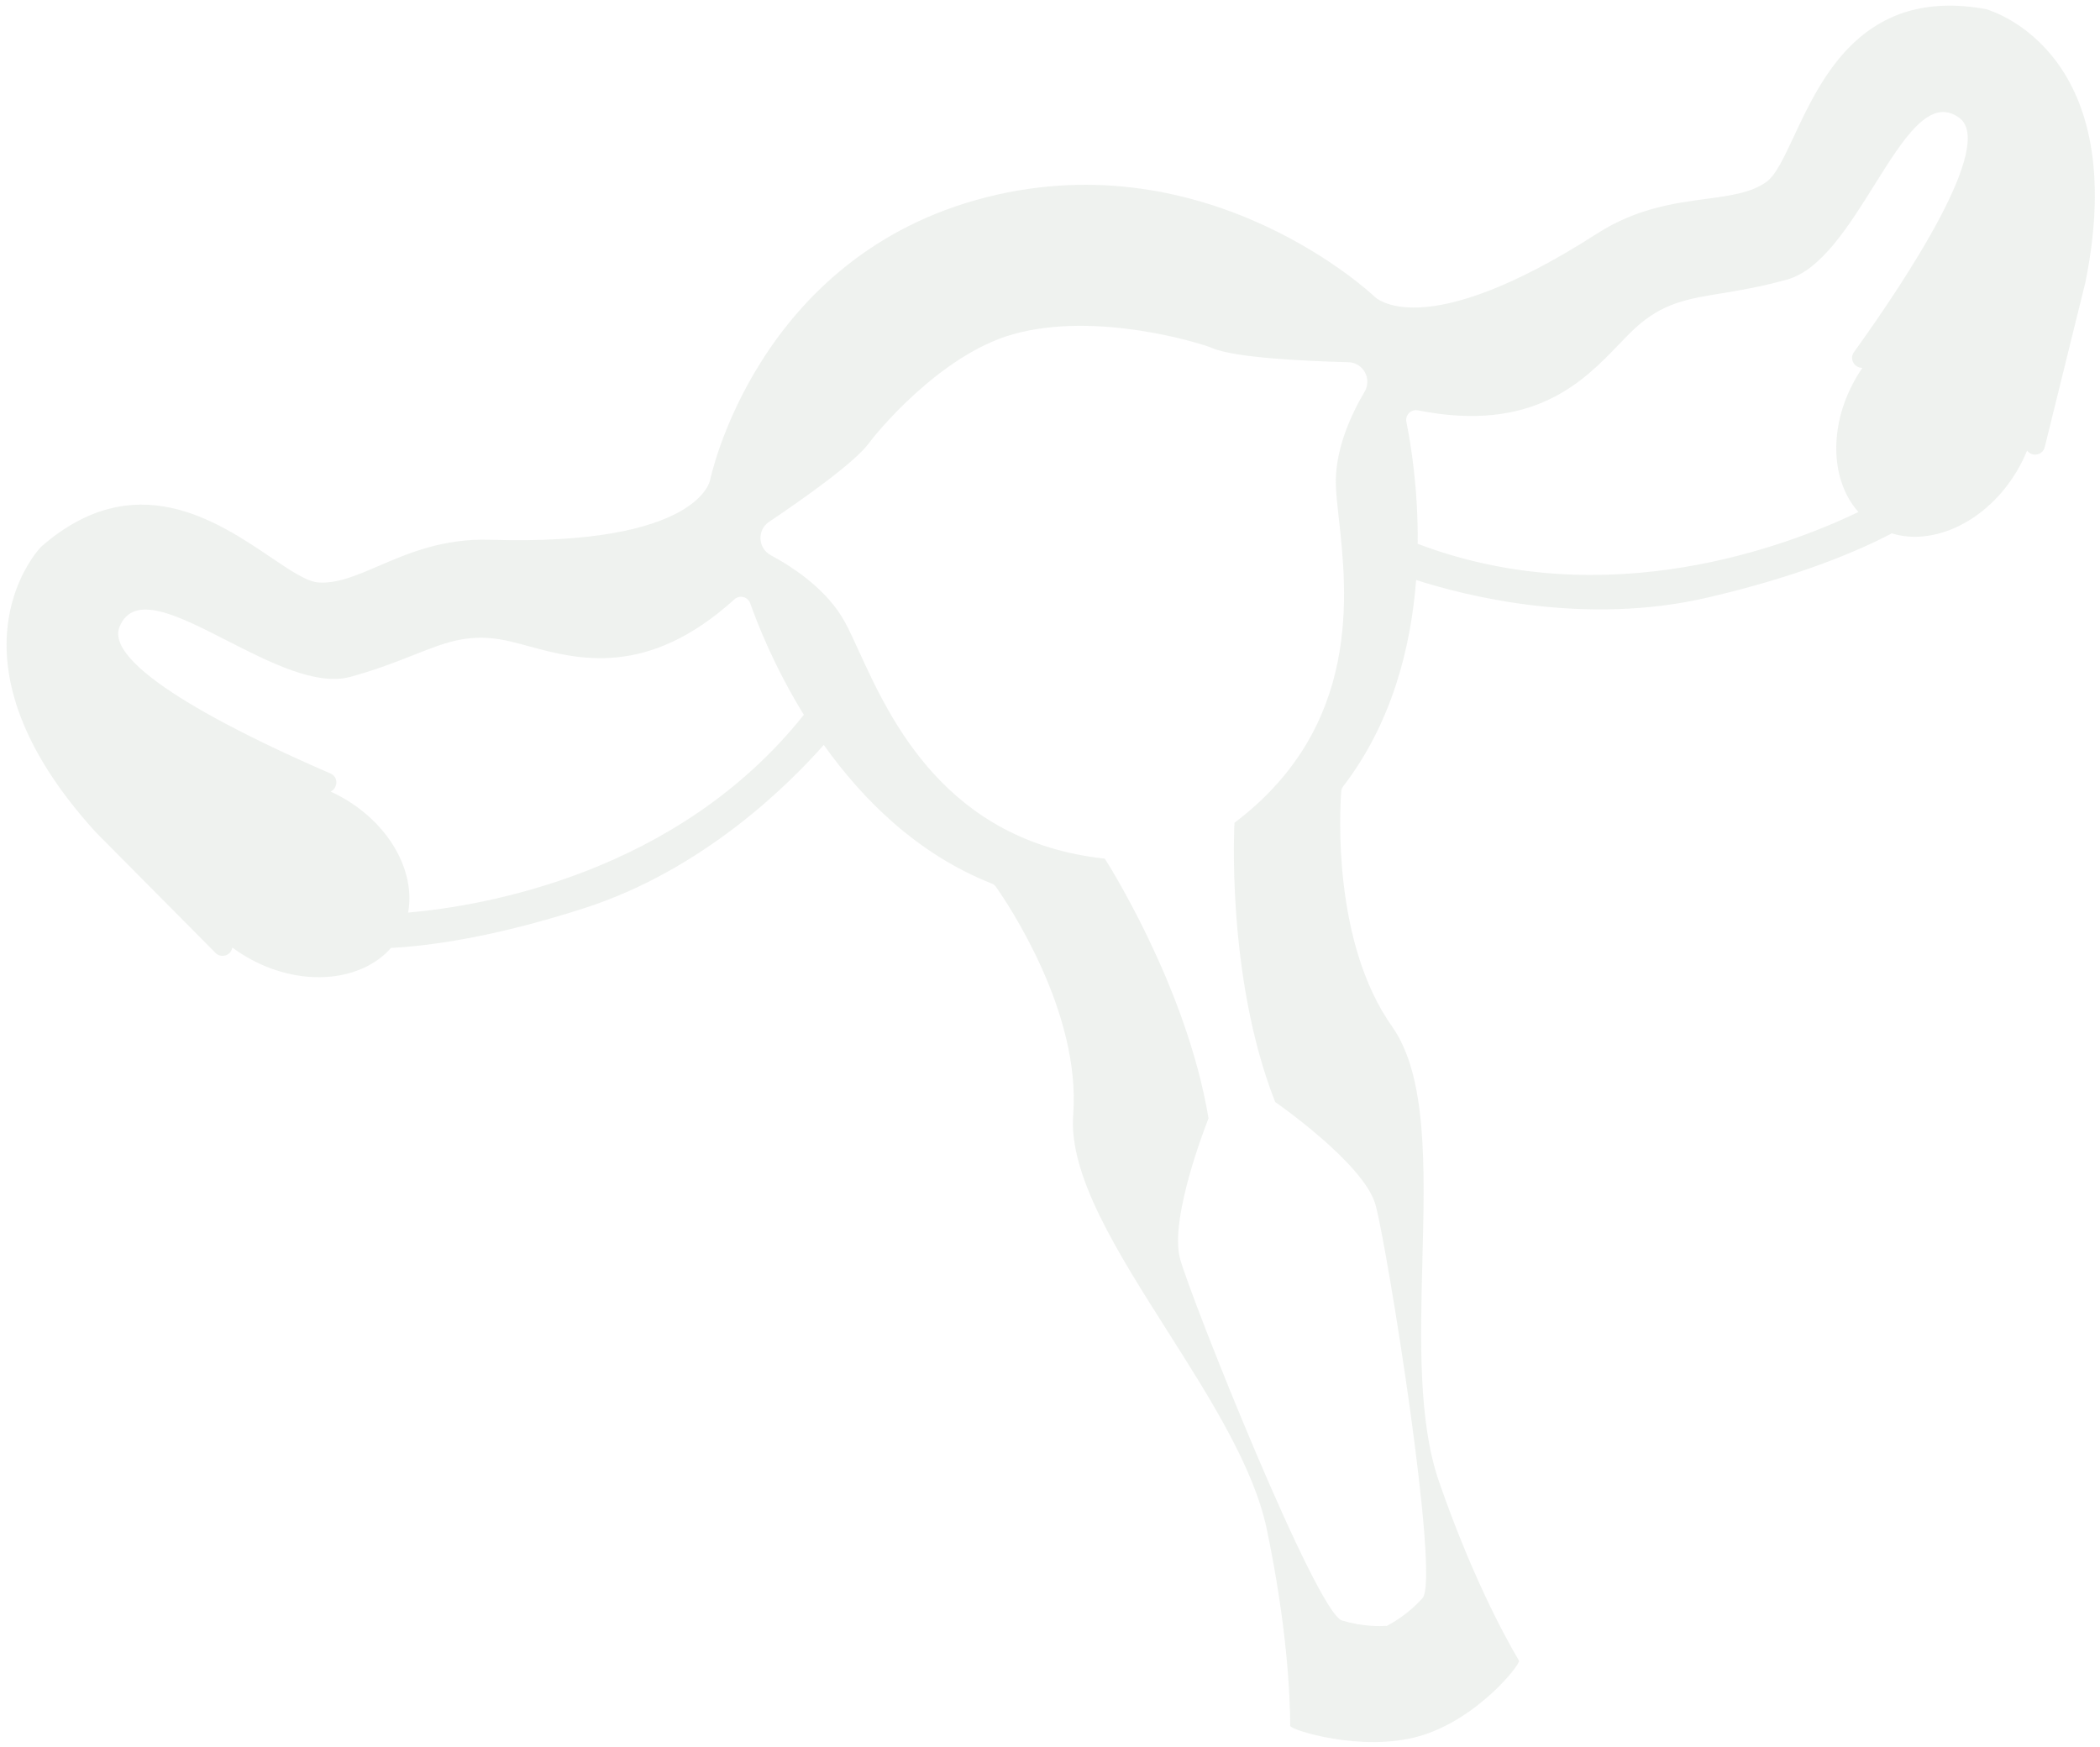 <?xml version="1.0" encoding="UTF-8"?> <svg xmlns="http://www.w3.org/2000/svg" width="232" height="193" viewBox="0 0 232 193" fill="none"><path fill-rule="evenodd" clip-rule="evenodd" d="M219.292 0.987C219.34 0.996 219.381 1.005 219.427 1.018C220.56 1.35 235.432 6.207 230.39 31.173L225.896 49.401C225.672 50.306 224.491 50.532 223.949 49.775C223.629 50.562 223.241 51.343 222.783 52.105C219.481 57.614 213.66 60.364 208.996 58.933C205.271 60.888 198.752 63.677 188.626 66.029C175.028 69.188 161.898 65.841 156.448 64.081C155.88 71.468 153.806 79.824 148.395 86.878C148.27 87.041 148.193 87.227 148.178 87.433C148.007 89.71 147.223 104.148 153.8 113.433C157.668 118.894 157.409 128.928 157.141 139.269C156.913 148.059 156.68 157.072 158.972 163.686C162.478 173.807 166.015 180.435 167.806 183.479C168.032 183.864 163.164 190.016 156.791 191.83C150.418 193.645 142.54 191.122 142.538 190.689C142.525 187.256 142.185 179.657 139.946 168.947C138.514 162.096 133.683 154.485 128.971 147.06C123.428 138.326 118.049 129.851 118.563 123.178C119.435 111.833 111.343 99.85 110.027 97.983C109.908 97.815 109.747 97.695 109.555 97.619C101.336 94.366 95.285 88.314 91.007 82.302C87.141 86.687 77.669 96.121 64.544 100.345C54.468 103.587 47.368 104.52 43.196 104.735C39.951 108.428 33.495 109.09 27.791 106.039C27.034 105.634 26.323 105.182 25.664 104.691C25.531 105.561 24.448 105.93 23.811 105.288L10.59 91.96C-6.564 73.132 3.699 61.323 4.5 60.457C4.533 60.422 4.564 60.393 4.6 60.361C14.883 51.426 23.94 57.541 29.931 61.585C32.116 63.06 33.894 64.26 35.174 64.354C37.24 64.505 39.35 63.598 41.814 62.539C45.069 61.139 48.941 59.474 54.143 59.637C77.205 60.355 78.444 53.059 78.444 53.059C78.444 53.059 83.52 28.245 108.99 21.79C133.736 15.519 151.84 32.761 151.84 32.761C151.84 32.761 157.001 38.286 176.417 25.821C180.796 23.01 184.974 22.448 188.485 21.976C191.143 21.619 193.42 21.313 195.115 20.122C196.165 19.383 197.073 17.441 198.19 15.053C201.251 8.505 205.88 -1.394 219.292 0.987ZM36.519 87.456C36.84 87.603 37.159 87.761 37.476 87.93C42.927 90.846 45.939 96.215 45.087 100.83C53.243 100.12 74.796 96.583 88.805 78.977C85.606 73.787 83.722 69.037 82.882 66.66C82.624 65.932 81.704 65.703 81.131 66.221C71.495 74.954 63.78 72.859 58.332 71.38C57.115 71.05 56.012 70.75 55.026 70.608C51.454 70.096 49.102 71.026 45.757 72.349C43.865 73.097 41.656 73.971 38.728 74.78C34.959 75.823 29.804 73.19 25.076 70.776C19.636 67.998 14.762 65.509 13.213 69.236C11.305 73.827 27.456 81.549 36.5 85.456C37.441 85.862 37.31 87.109 36.519 87.456ZM156.62 60.083C177.522 68.033 197.719 60.222 205.312 56.572C202.169 53.059 201.977 46.873 205.171 41.546C205.358 41.234 205.552 40.932 205.754 40.639C204.931 40.681 204.239 39.713 204.82 38.906C210.571 30.908 220.46 15.984 216.464 13.027C213.22 10.625 210.318 15.264 207.078 20.442C204.263 24.943 201.193 29.85 197.423 30.892C194.495 31.702 192.151 32.088 190.143 32.418C186.594 33.002 184.099 33.412 181.298 35.687C180.524 36.316 179.732 37.14 178.858 38.048C174.944 42.117 169.401 47.878 156.648 45.337C155.89 45.186 155.218 45.856 155.371 46.612C155.867 49.065 156.683 54.05 156.62 60.083ZM111.901 36.936C121.166 34.321 132.792 37.967 133.925 38.457C136.414 39.533 144.159 39.898 148.96 40.02C150.613 40.063 151.592 41.864 150.751 43.287C149.208 45.904 147.435 49.795 147.582 53.692C147.618 54.669 147.752 55.877 147.906 57.265C148.824 65.552 150.456 80.277 136.382 90.907C136.382 90.907 135.407 107.867 140.878 121.76C140.878 121.76 150.7 128.55 151.963 133.118C153.226 137.685 159.146 174.4 157.147 176.592C155.501 178.397 153.834 179.318 153.296 179.587L153.305 179.621C153.305 179.621 153.271 179.625 153.206 179.632C153.147 179.66 153.116 179.674 153.116 179.674L153.106 179.64C152.507 179.685 150.603 179.752 148.263 179.049C145.422 178.195 131.637 143.656 130.373 139.088C129.11 134.521 133.514 123.566 133.514 123.566C131.069 108.836 122.053 94.87 122.053 94.87C104.515 92.981 98.349 79.509 94.88 71.928C94.299 70.659 93.794 69.555 93.323 68.698C91.422 65.235 87.836 62.79 85.154 61.345C83.721 60.572 83.614 58.562 84.967 57.654C88.683 55.16 94.474 51.085 96.035 48.912C96.666 48.032 103.771 39.23 111.901 36.936Z" fill="#E4E9E4" fill-opacity="0.6"></path></svg> 
